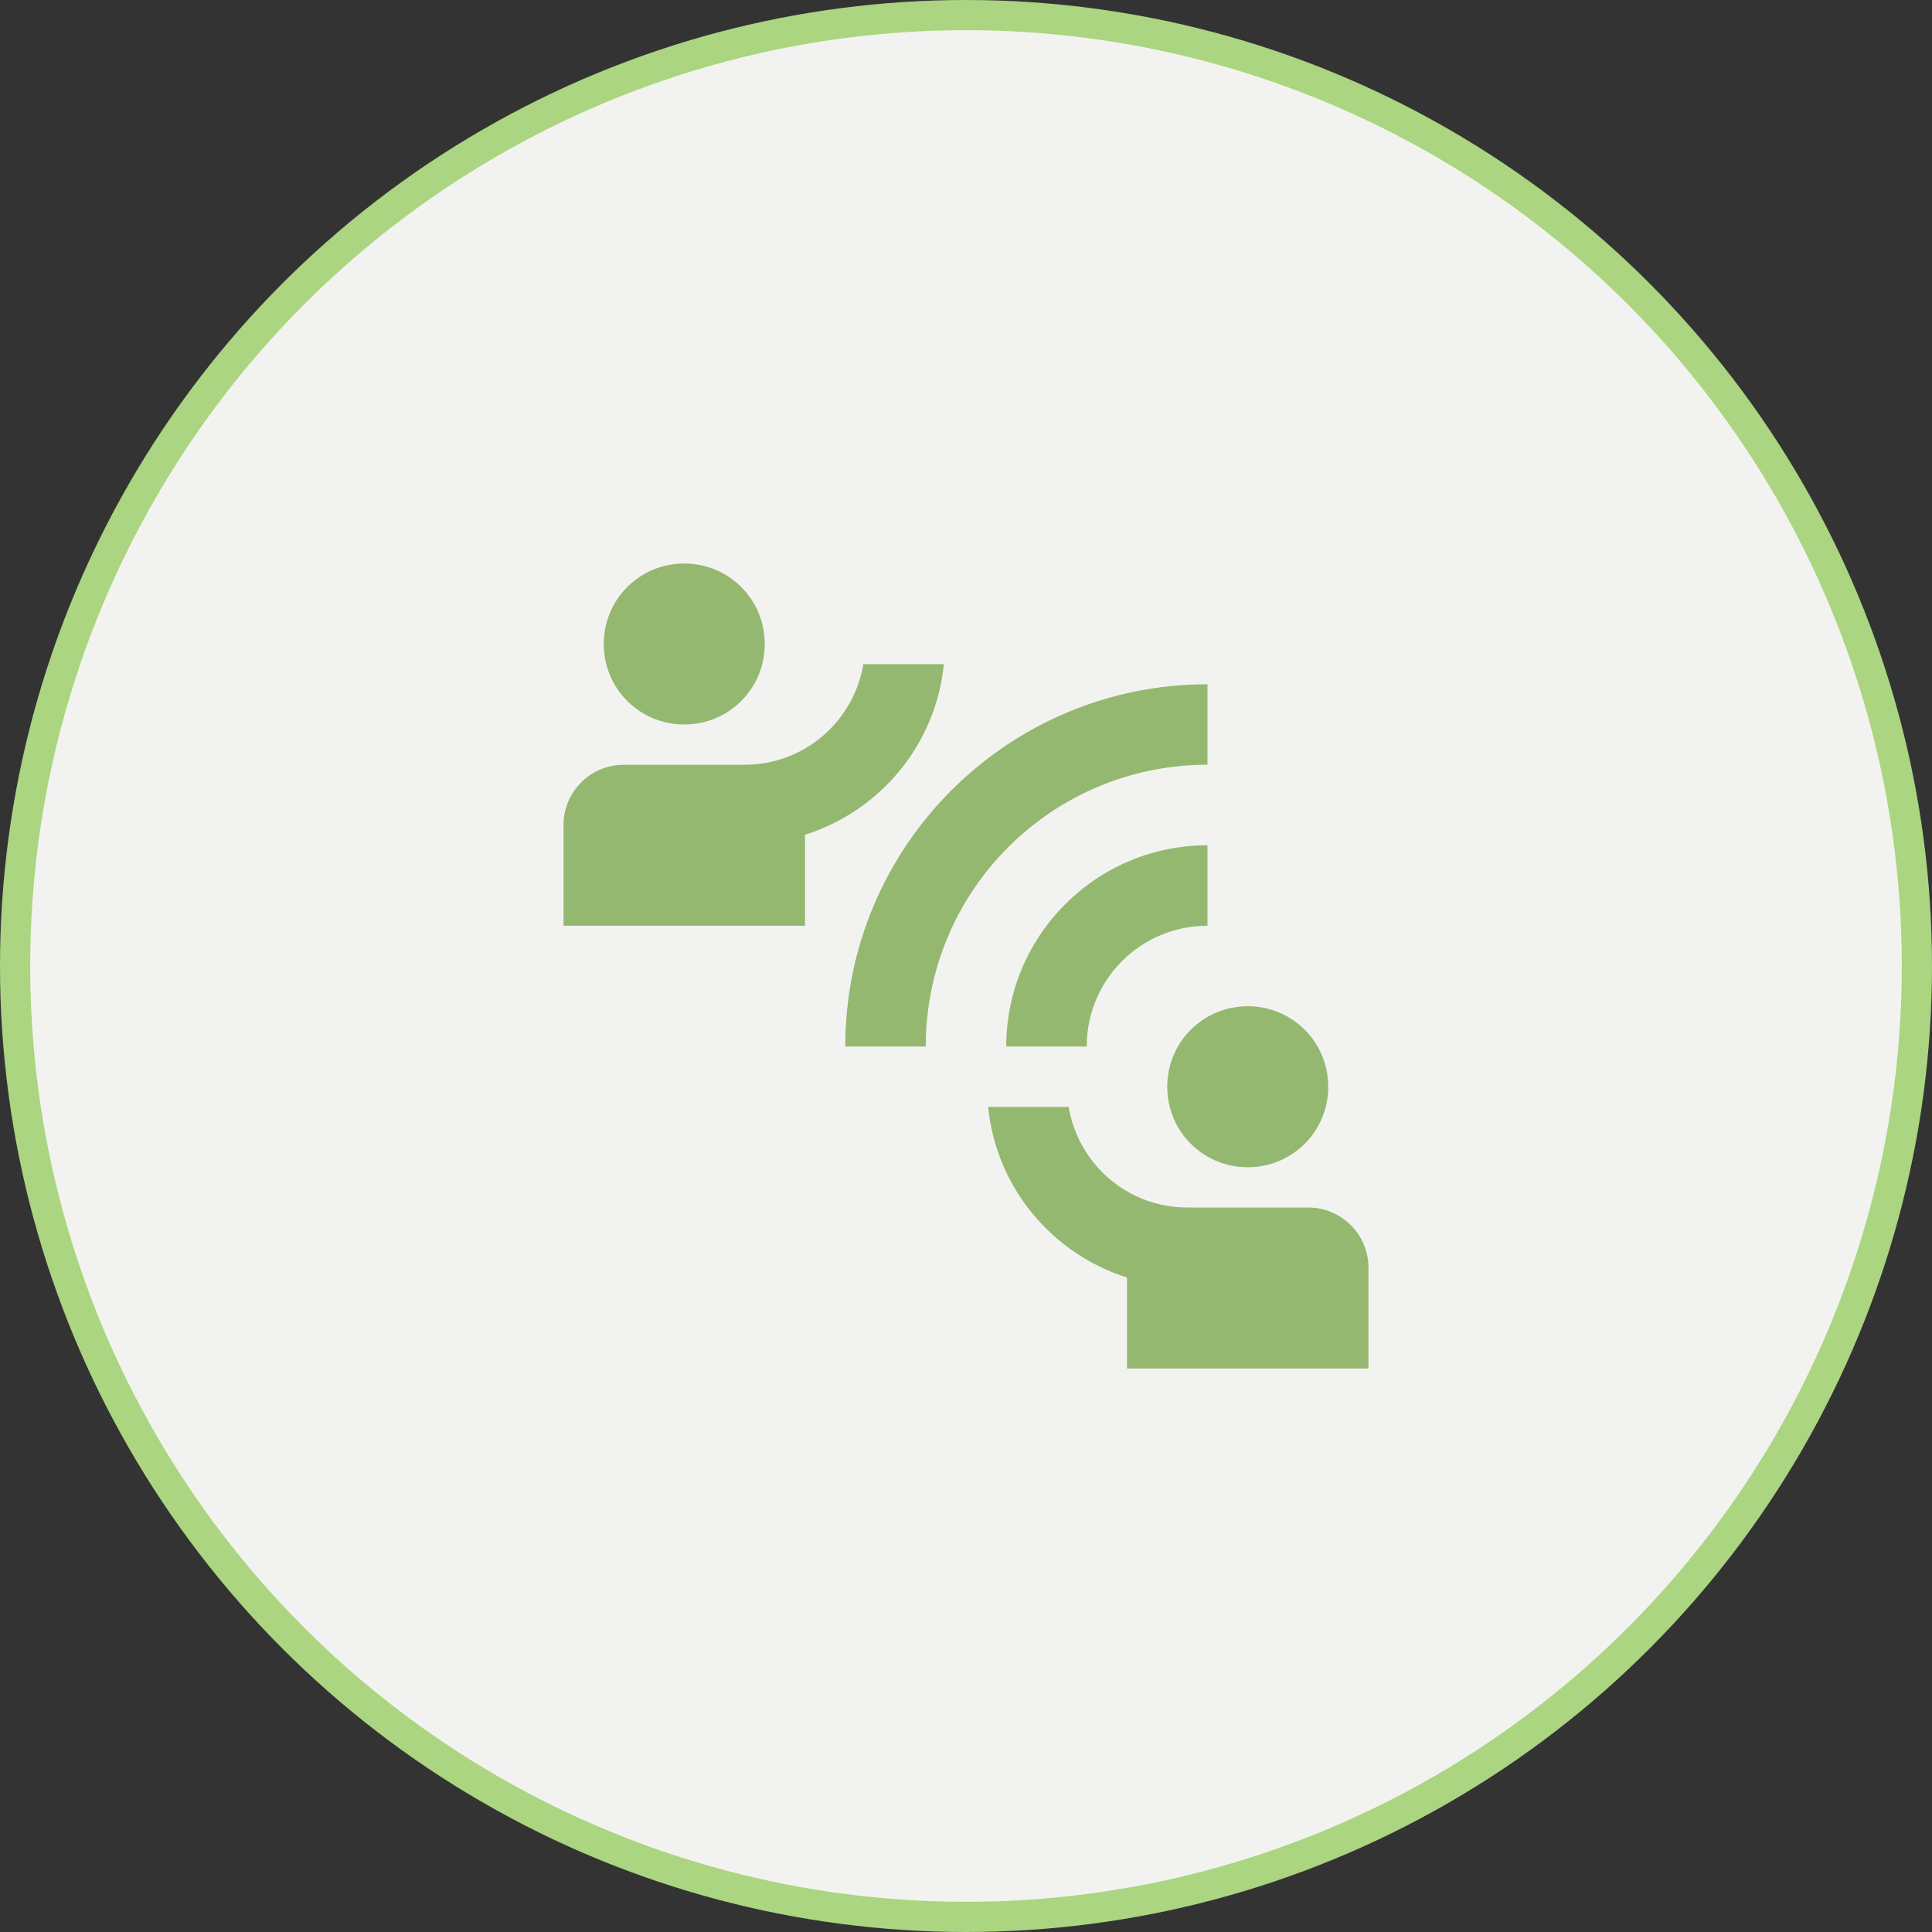 <svg width="64" height="64" viewBox="0 0 64 64" fill="none" xmlns="http://www.w3.org/2000/svg">
<rect x="0" y="0" width="64" height="64" fill="#333333" stroke="none"/>
<circle cx="32" cy="32" r="31.5" fill="#F2F3F0" stroke="#ABD580"/>
<path d="M30.667 34.667H28C28 28.04 33.373 22.667 40 22.667V25.333C34.84 25.333 30.667 29.507 30.667 34.667ZM40 30.667V28C36.32 28 33.333 30.987 33.333 34.667H36C36 32.453 37.787 30.667 40 30.667ZM25.333 21.333C25.333 19.853 24.147 18.667 22.667 18.667C21.187 18.667 20 19.853 20 21.333C20 22.813 21.187 24 22.667 24C24.147 24 25.333 22.813 25.333 21.333ZM31.267 22H28.6C28.28 23.893 26.653 25.333 24.667 25.333H20.667C19.56 25.333 18.667 26.227 18.667 27.333V30.667H26.667V27.653C29.147 26.867 31 24.68 31.267 22ZM41.333 38.667C42.813 38.667 44 37.48 44 36C44 34.52 42.813 33.333 41.333 33.333C39.853 33.333 38.667 34.52 38.667 36C38.667 37.48 39.853 38.667 41.333 38.667ZM43.333 40H39.333C37.347 40 35.72 38.56 35.4 36.667H32.733C33 39.347 34.853 41.533 37.333 42.32V45.333H45.333V42C45.333 40.893 44.44 40 43.333 40Z" fill="#95B871"/>
</svg>
